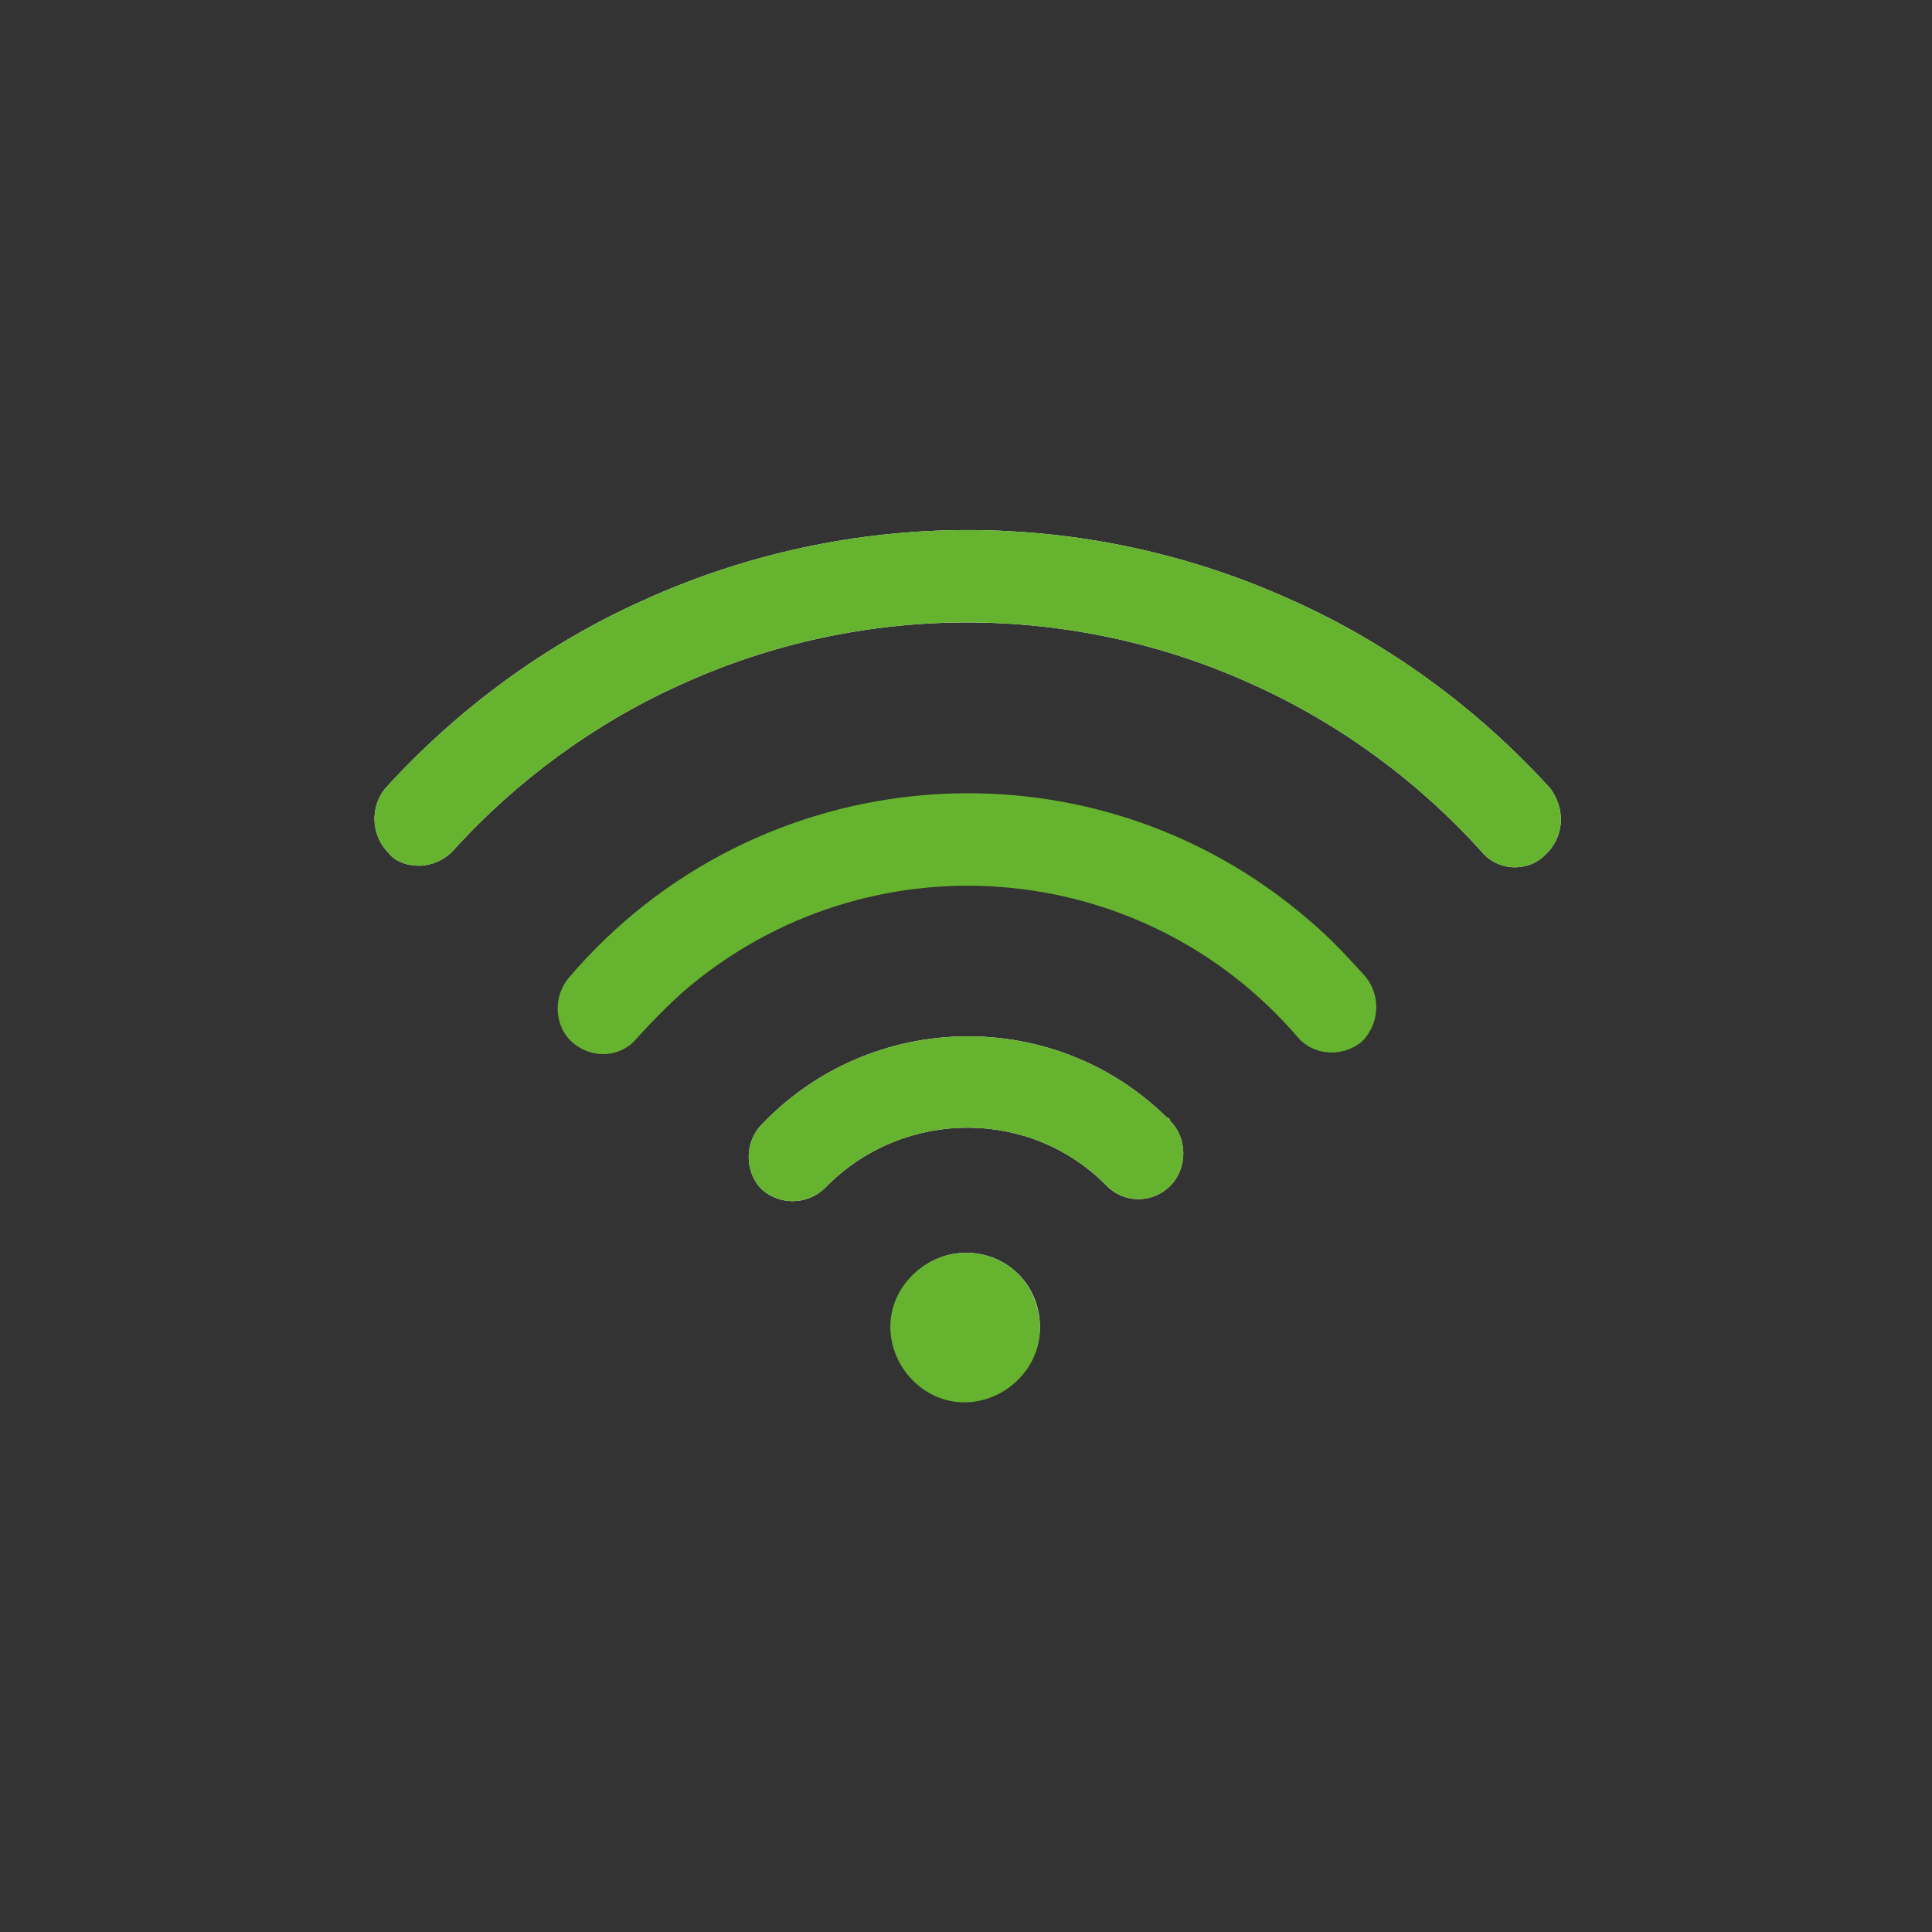 <?xml version="1.0" encoding="utf-8"?>
<!-- Generator: Adobe Illustrator 26.0.3, SVG Export Plug-In . SVG Version: 6.00 Build 0)  -->
<svg version="1.1" id="Layer_1" xmlns="http://www.w3.org/2000/svg" xmlns:xlink="http://www.w3.org/1999/xlink" x="0px" y="0px"
	 viewBox="0 0 109.8 109.8" style="enable-background:new 0 0 109.8 109.8;" xml:space="preserve">
<rect x="0" y="0" width="109.8" height="109.8" fill="#333333" stroke="none"/>
<style type="text/css">
	.st0{clip-path:url(#SVGID_00000096742655223597334360000015580242332538859690_);fill:#FFFFFF;}
	.st1{clip-path:url(#SVGID_00000059272227436722871660000008899548112532774290_);fill:#FFFFFF;}
	.st2{clip-path:url(#SVGID_00000172420981171693196720000017146966369481206958_);fill:#FFFFFF;}
	
		.st3{clip-path:url(#SVGID_00000018956052870022922780000009625628655565321115_);fill-rule:evenodd;clip-rule:evenodd;fill:#65B32E;}
	
		.st4{clip-path:url(#SVGID_00000054227013903616409930000003228593346295259819_);fill-rule:evenodd;clip-rule:evenodd;fill:#65B32E;}
</style>
<g>
	<g>
		<g>
			<defs>
				<rect id="SVGID_1_" x="20.7" y="18.9" width="68.5" height="72.1"/>
			</defs>
			<clipPath id="SVGID_00000128445306411100789290000006384839028382538887_">
				<use xlink:href="#SVGID_1_"  style="overflow:visible;"/>
			</clipPath>
			<path style="clip-path:url(#SVGID_00000128445306411100789290000006384839028382538887_);fill:#FFFFFF;" d="M59.1,75.4
				c0,2.3-1.9,4.2-4.2,4.2s-4.2-1.9-4.2-4.2c0-2.3,1.9-4.2,4.2-4.2C57.3,71.2,59.1,73.1,59.1,75.4L59.1,75.4"/>
		</g>
		<g>
			<defs>
				<rect id="SVGID_00000105391528048999139920000008990189227303249553_" x="20.7" y="18.9" width="68.5" height="72.1"/>
			</defs>
			<clipPath id="SVGID_00000048486355938536658280000005746582770518774953_">
				<use xlink:href="#SVGID_00000105391528048999139920000008990189227303249553_"  style="overflow:visible;"/>
			</clipPath>
			<path style="clip-path:url(#SVGID_00000048486355938536658280000005746582770518774953_);fill:#FFFFFF;" d="M66.5,63.7
				c1,1,1,2.7,0,3.7s-2.6,1-3.6,0l0,0C58.6,63,51.5,63,47.1,67.3c-0.1,0.1-0.1,0.1-0.2,0.2c-1,1-2.6,1-3.6,0.1l0,0c-1-1-1-2.7,0-3.7
				c6.2-6.5,16.6-6.7,23-0.4C66.4,63.5,66.5,63.6,66.5,63.7L66.5,63.7z"/>
		</g>
		<g>
			<defs>
				<rect id="SVGID_00000056401912278223087900000010026638366390001557_" x="20.7" y="18.9" width="68.5" height="72.1"/>
			</defs>
			<clipPath id="SVGID_00000083084756459481965760000006697865801808088222_">
				<use xlink:href="#SVGID_00000056401912278223087900000010026638366390001557_"  style="overflow:visible;"/>
			</clipPath>
			<path style="clip-path:url(#SVGID_00000083084756459481965760000006697865801808088222_);fill:#FFFFFF;" d="M87.8,48.6
				c-1,1-2.7,0.9-3.6-0.2l0,0c-3.6-4-8.1-7.3-13-9.5c-10.3-4.7-22.2-4.7-32.5,0c-4.9,2.2-9.4,5.5-13,9.5c-0.5,0.5-1.2,0.8-1.9,0.8
				c-0.6,0-1.3-0.2-1.7-0.7c-1-1-1.1-2.6-0.2-3.7c4.1-4.5,9.1-8.2,14.7-10.7c11.7-5.3,25.1-5.3,36.8,0C79,36.6,84,40.3,88.1,44.8
				C89,46,88.9,47.6,87.8,48.6"/>
		</g>
		<g>
			<defs>
				<rect id="SVGID_00000001661024856570620090000000378724320394608013_" x="20.7" y="18.9" width="68.5" height="72.1"/>
			</defs>
			<clipPath id="SVGID_00000013169208706527609300000008916409991782882213_">
				<use xlink:href="#SVGID_00000001661024856570620090000000378724320394608013_"  style="overflow:visible;"/>
			</clipPath>
			
				<path style="clip-path:url(#SVGID_00000013169208706527609300000008916409991782882213_);fill-rule:evenodd;clip-rule:evenodd;fill:#65B32E;" d="
				M54.9,71.2c-2.3,0-4.3,1.9-4.3,4.2c0,2.3,1.9,4.3,4.2,4.3s4.3-1.9,4.3-4.2l0,0C59.1,73.1,57.3,71.2,54.9,71.2 M66.5,63.7
				c1,1,1,2.7,0,3.7s-2.6,1-3.6,0l0,0C58.6,63,51.5,63,47.1,67.3c-0.1,0.1-0.1,0.1-0.2,0.2c-1,1-2.6,1-3.6,0.1l0,0c-1-1-1-2.7,0-3.7
				c6.2-6.5,16.6-6.7,23-0.4C66.4,63.5,66.5,63.6,66.5,63.7L66.5,63.7z M87.8,48.6c-1,1-2.7,0.9-3.6-0.2l0,0c-3.6-4-8.1-7.3-13-9.5
				c-10.3-4.7-22.2-4.7-32.5,0c-4.9,2.2-9.4,5.5-13,9.5c-0.5,0.5-1.2,0.8-1.9,0.8c-0.6,0-1.3-0.2-1.7-0.7c-1-1-1.1-2.6-0.2-3.7
				c4.1-4.5,9.1-8.2,14.7-10.7c11.7-5.3,25.1-5.3,36.8,0C79,36.6,84,40.3,88.1,44.8C89,46,88.9,47.6,87.8,48.6"/>
		</g>
		<g>
			<defs>
				<rect id="SVGID_00000085950766702172476830000018387726244205317305_" x="20.7" y="18.9" width="68.5" height="72.1"/>
			</defs>
			<clipPath id="SVGID_00000002360370174328439000000007039409210750165144_">
				<use xlink:href="#SVGID_00000085950766702172476830000018387726244205317305_"  style="overflow:visible;"/>
			</clipPath>
			
				<path style="clip-path:url(#SVGID_00000002360370174328439000000007039409210750165144_);fill-rule:evenodd;clip-rule:evenodd;fill:#65B32E;" d="
				M77.6,55.5c0.9,1.1,0.8,2.7-0.2,3.7c-1.1,0.9-2.7,0.8-3.6-0.2l0,0c-8.9-10.4-24.5-11.6-34.9-2.7C38,57.1,37.1,58,36.2,59
				c-0.9,1.1-2.5,1.2-3.6,0.3l0,0c-1.1-0.9-1.2-2.6-0.3-3.7C43,43,61.9,41.5,74.4,52.3C75.6,53.3,76.6,54.4,77.6,55.5"/>
		</g>
	</g>
</g>
</svg>
